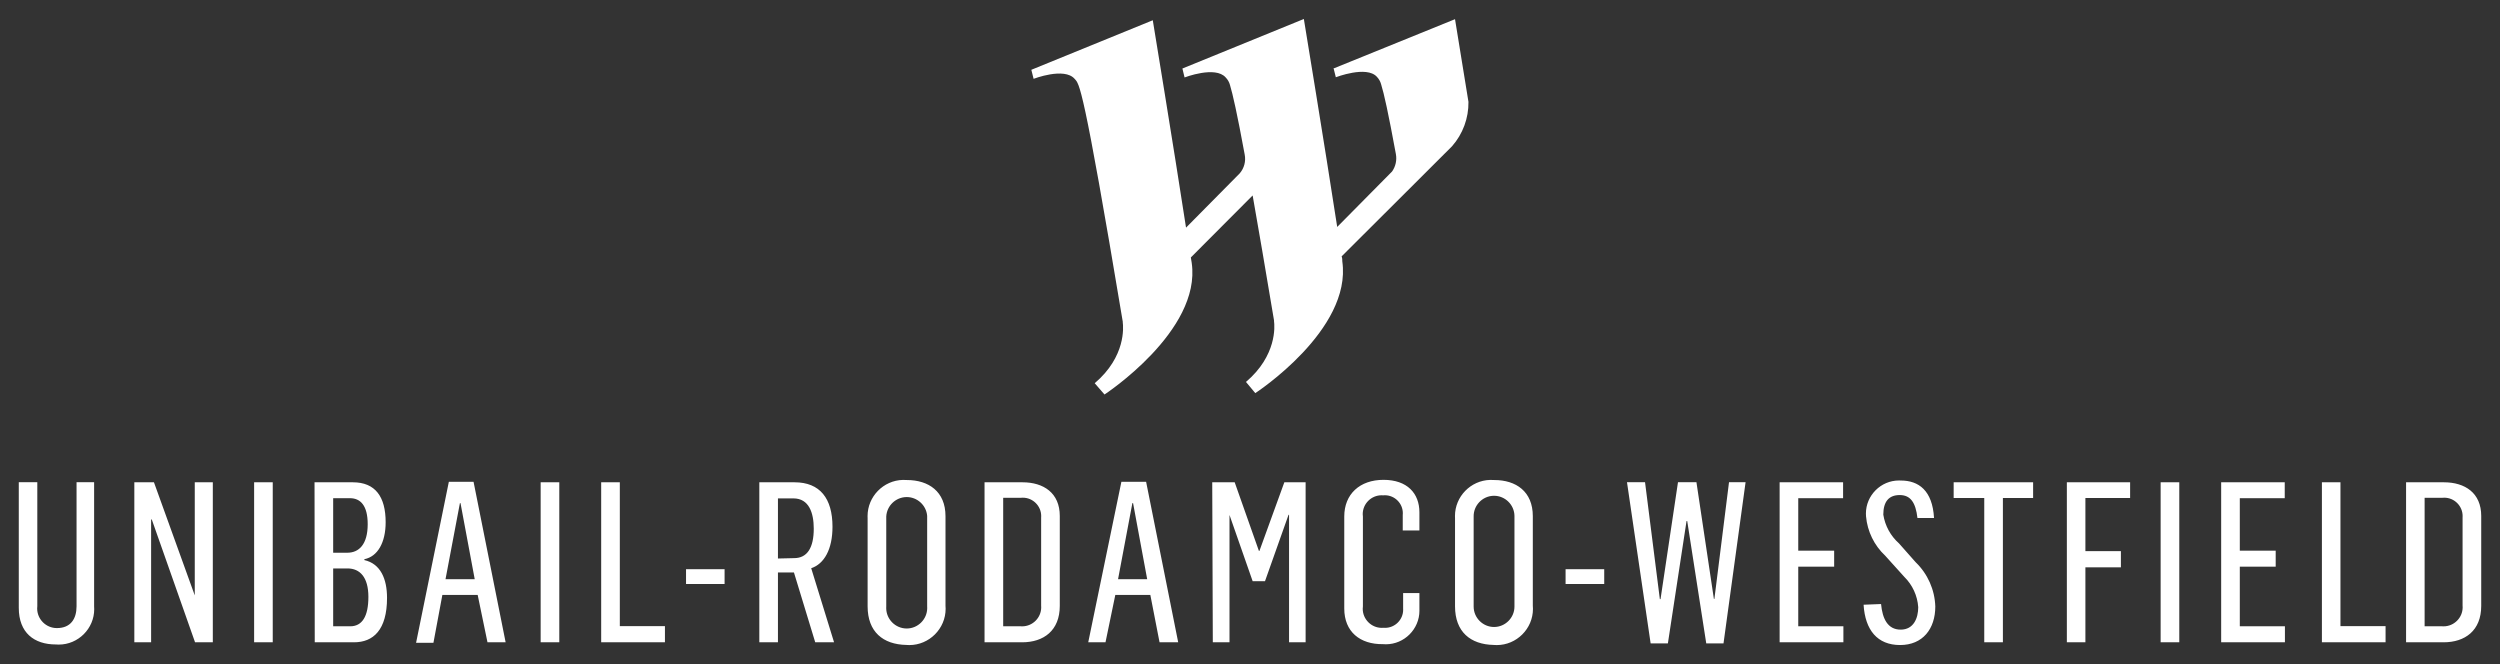 <?xml version="1.0" encoding="UTF-8" standalone="no"?> <svg xmlns="http://www.w3.org/2000/svg" xmlns:xlink="http://www.w3.org/1999/xlink" xmlns:serif="http://www.serif.com/" width="100%" height="100%" viewBox="0 0 1024 272" version="1.1" xml:space="preserve" style="fill-rule:evenodd;clip-rule:evenodd;stroke-linejoin:round;stroke-miterlimit:2;"><rect x="0" y="0" width="1024" height="272" fill="#333333" stroke="none"/> <path id="path34" d="M566.683,196.543C556.96,196.543 550.611,202.411 550.611,211.532L550.611,249.264C550.611,258.747 557.037,263.966 566.479,263.845C566.871,263.879 567.263,263.896 567.656,263.896C575.194,263.896 581.398,257.692 581.398,250.154C581.398,250.004 581.395,249.854 581.39,249.704L581.39,242.915L574.72,242.915L574.72,249.343C574.728,249.485 574.732,249.628 574.732,249.771C574.732,253.827 571.395,257.164 567.339,257.164C567.12,257.164 566.901,257.155 566.683,257.135C566.447,257.157 566.21,257.168 565.973,257.168C561.697,257.168 558.178,253.649 558.178,249.373C558.178,249.027 558.201,248.681 558.247,248.338L558.247,211.65C558.197,211.295 558.172,210.938 558.172,210.58C558.172,206.347 561.655,202.865 565.887,202.865C566.1,202.865 566.314,202.874 566.526,202.891C566.765,202.868 567.005,202.856 567.245,202.856C571.278,202.856 574.598,206.176 574.598,210.209C574.598,210.449 574.586,210.689 574.563,210.928L574.563,217.276L581.39,217.276L581.39,209.845C581.39,202.09 576.407,196.543 566.683,196.543ZM369.837,196.574C361.835,196.759 355.353,203.392 355.353,211.397C355.353,211.656 355.36,211.916 355.374,212.175L355.374,248.338C355.374,258.825 361.72,263.966 371.203,264.167C371.622,264.203 372.042,264.22 372.462,264.22C380.617,264.22 387.329,257.509 387.329,249.354C387.329,248.933 387.311,248.513 387.275,248.095L387.275,211.414C387.275,201.329 380.366,196.621 371.446,196.621C370.911,196.576 370.374,196.561 369.837,196.574L369.837,196.574ZM610.348,196.574C602.389,196.786 595.956,203.392 595.956,211.355C595.956,211.629 595.964,211.902 595.979,212.175L595.979,248.338C595.979,258.825 602.326,263.966 611.769,264.167C612.202,264.205 612.637,264.224 613.072,264.224C621.206,264.224 627.899,257.531 627.899,249.398C627.899,248.963 627.879,248.528 627.841,248.095L627.841,211.414C627.841,201.329 620.972,196.621 612.051,196.621C611.485,196.573 610.917,196.557 610.348,196.574L610.348,196.574ZM778.385,196.817C778.197,196.809 778.008,196.805 777.819,196.805C770.39,196.805 764.278,202.918 764.278,210.346C764.278,210.742 764.295,211.138 764.33,211.532C764.879,217.669 767.671,223.394 772.17,227.604L780.002,236.284C783.354,239.586 785.384,244.004 785.707,248.699C785.707,253.119 783.863,257.897 778.519,257.897C773.175,257.897 771.045,253.399 770.483,247.412L763.325,247.694C763.968,258.101 768.994,264.206 778.275,264.206C787.557,264.206 792.7,257.578 792.7,248.416C792.481,241.563 789.596,235.059 784.663,230.296L777.836,222.582C774.39,219.524 772.114,215.361 771.401,210.81C771.401,205.426 773.699,202.774 778.118,202.774C782.538,202.774 784.662,205.827 785.385,212.175L792.182,212.175C791.539,200.844 785.83,196.825 778.597,196.825C778.527,196.822 778.456,196.819 778.385,196.817L778.385,196.817ZM183.845,197.351L170.425,263.288L177.535,263.288L181.192,243.676L195.656,243.676L199.674,263.084L207.106,263.084L193.969,197.351L183.845,197.351ZM459.318,197.351L445.741,263.084L452.812,263.084L456.83,243.676L471.176,243.676L474.951,263.084L482.587,263.084L469.449,197.351L459.318,197.351ZM7.693,197.508L7.693,248.981C7.693,259.187 13.999,263.971 22.879,263.971C23.28,264.004 23.682,264.021 24.085,264.021C32.042,264.021 38.59,257.473 38.59,249.516C38.59,249.162 38.577,248.808 38.551,248.456L38.551,197.508L31.355,197.508L31.355,248.338C31.355,253.481 28.944,257.261 23.318,257.261C23.299,257.261 23.28,257.261 23.26,257.261C18.852,257.261 15.224,253.633 15.224,249.225C15.224,248.902 15.243,248.58 15.282,248.26L15.282,197.508L7.693,197.508ZM666.413,197.508L676.097,263.523L683.168,263.523L690.804,213.423L691.086,213.423L698.879,263.523L705.95,263.523L714.991,197.508L708.203,197.508L702.215,245.324L702.011,245.324L694.861,197.508L687.304,197.508L680.154,245.403L679.872,245.403L673.806,197.508L666.413,197.508ZM55.023,197.547L55.023,263.084L61.898,263.084L61.898,212.78L62.173,212.78L79.893,263.084L87.168,263.084L87.168,197.547L79.776,197.547L79.776,243.88L63.06,197.547L55.023,197.547ZM104.088,197.547L104.088,263.084L111.716,263.084L111.716,197.547L104.088,197.547ZM128.832,197.547L128.918,263.084L144.991,263.084C152.906,263.084 158.528,258.024 158.528,244.885C158.528,237.05 155.834,230.896 149.244,229.409L149.244,229.048C154.668,227.963 157.963,222.26 157.963,213.902C157.963,203.495 153.745,197.547 144.543,197.547L128.832,197.547ZM221.451,197.547L221.451,263.084L229.087,263.084L229.087,197.547L221.451,197.547ZM246.243,197.547L246.243,263.084L272.36,263.084L272.36,256.453L253.878,256.453L253.878,197.547L246.243,197.547ZM311.018,197.547L311.018,263.084L318.646,263.084L318.646,234.479L325.199,234.479L333.918,263.084L341.632,263.084L332.27,232.745C337.574,230.977 340.989,225.036 340.989,215.754C340.989,204.142 335.849,197.547 325.442,197.547L311.018,197.547ZM403.269,197.547L403.269,263.084L418.658,263.084C427.458,263.084 434.087,258.299 434.087,248.173L434.087,211.328C434.087,201.926 427.454,197.547 418.815,197.547L403.269,197.547ZM496.532,197.547L496.767,263.084L503.603,263.084L503.603,210.928L513.083,238.05L518.145,238.05L527.79,210.849L527.994,210.849L527.994,263.084L534.782,263.084L534.782,197.547L526.063,197.547L515.853,225.674L515.657,225.674L505.73,197.547L496.532,197.547ZM728.936,197.547L728.936,263.084L755.054,263.084L755.054,256.531L736.564,256.531L736.564,232.101L751.271,232.101L751.271,225.556L736.564,225.556L736.564,204.061L754.928,204.061L754.928,197.547L728.936,197.547ZM800.218,197.547L800.218,203.975L812.751,203.975L812.751,263.084L820.387,263.084L820.387,203.974L832.763,203.974L832.763,197.547L800.218,197.547ZM846.583,197.547L846.583,263.084L854.179,263.084L854.179,232.384L868.721,232.384L868.721,225.752L854.179,225.752L854.179,203.975L872.496,203.975L872.496,197.547L846.583,197.547ZM884.997,197.547L884.997,263.084L892.633,263.084L892.633,197.547L884.997,197.547ZM909.789,197.547L909.789,263.084L935.906,263.084L935.906,256.531L917.424,256.531L917.424,232.101L932.123,232.101L932.123,225.556L917.424,225.556L917.424,204.061L935.828,204.061L935.828,197.547L909.789,197.547ZM951.052,197.547L951.052,263.084L977.13,263.084L977.13,256.453L958.649,256.453L958.649,197.547L951.052,197.547ZM985.528,197.547L985.528,263.084L1000.88,263.084C1009.68,263.084 1016.31,258.299 1016.31,248.173L1016.31,211.328C1016.31,201.926 1009.67,197.547 1001.03,197.547L985.528,197.547ZM611.581,203.08C611.709,203.074 611.837,203.071 611.965,203.071C616.498,203.071 620.246,206.757 620.323,211.289L620.323,248.456C620.323,253.041 616.55,256.814 611.965,256.814C607.38,256.814 603.607,253.041 603.607,248.456L603.607,211.571C603.531,207.078 607.092,203.287 611.581,203.08L611.581,203.08ZM371.281,203.598C375.665,203.538 379.396,206.92 379.765,211.289L379.765,248.456C379.778,248.65 379.785,248.844 379.785,249.039C379.785,253.646 375.994,257.436 371.387,257.436C366.78,257.436 362.99,253.646 362.99,249.039C362.99,248.844 362.996,248.65 363.01,248.456L363.01,211.571C363.232,207.173 366.878,203.658 371.281,203.598L371.281,203.598ZM418.556,203.865C418.69,203.858 418.825,203.854 418.959,203.854C423.081,203.854 426.473,207.246 426.473,211.368C426.473,211.556 426.465,211.744 426.451,211.932L426.451,248.095C426.47,248.314 426.479,248.533 426.479,248.753C426.479,253.029 422.96,256.548 418.684,256.548C418.516,256.548 418.348,256.542 418.18,256.531L410.905,256.531L410.905,203.896L418.18,203.896C418.305,203.883 418.43,203.872 418.556,203.865L418.556,203.865ZM1000.78,203.865C1000.91,203.858 1001.04,203.854 1001.18,203.854C1005.3,203.854 1008.69,207.246 1008.69,211.368C1008.69,211.556 1008.69,211.744 1008.67,211.932L1008.67,248.095C1008.69,248.314 1008.7,248.533 1008.7,248.753C1008.7,253.029 1005.18,256.548 1000.9,256.548C1000.73,256.548 1000.56,256.542 1000.39,256.531L993.124,256.531L993.124,203.896L1000.39,203.896C1000.52,203.882 1000.65,203.872 1000.78,203.865L1000.78,203.865ZM136.468,204.061L143.342,204.061C147.682,204.061 150.609,207.108 150.609,214.703C150.609,222.98 147.041,226.396 142.259,226.396L136.468,226.396L136.468,204.061ZM318.646,204.139L324.956,204.139C331.385,204.139 333.314,210.086 333.314,216.555C333.314,224.269 330.702,228.609 325.278,228.609L318.646,228.766L318.646,204.139ZM188.381,206.07L188.624,206.07L194.447,237.249L182.48,237.249L188.381,206.07ZM463.822,206.07L464.105,206.07L469.889,237.249L457.952,237.249L463.822,206.07ZM136.468,232.831L142.338,232.831C147.441,232.831 150.892,236.441 150.892,244.477C150.892,252.513 148.322,256.531 143.46,256.531L136.468,256.531L136.468,232.831ZM281,233.153L281,239.219L296.79,239.219L296.79,233.153L281,233.153ZM641.261,233.153L641.261,239.219L657.09,239.219L657.09,233.153L641.261,233.153Z" style="fill:white;fill-rule:nonzero;"></path> <path id="path84" d="M601.48,41.728C598.427,22.843 595.976,7.856 595.976,7.856L546.473,27.946L546.232,27.946L547.156,31.643C547.156,31.643 559.733,26.781 563.952,31.442C564.8,32.318 565.409,33.397 565.72,34.576C566.885,38.313 568.613,46.028 571.747,63.064C572.223,65.574 571.657,68.173 570.18,70.257L569.979,70.458L547.719,92.959C546.835,87.253 547.116,88.941 547.719,92.959C542.736,60.493 534.057,7.776 534.057,7.776L484.314,28.067L485.198,31.723C485.198,31.723 497.814,26.862 502.033,31.723C502.884,32.581 503.494,33.649 503.801,34.817C504.926,38.554 506.694,46.269 509.828,63.305C510.372,66.053 509.615,68.904 507.779,71.02L485.8,93.24C480.818,60.774 472.179,8.298 472.179,8.298L422.435,28.589L423.36,32.286C423.36,32.286 435.936,27.424 440.155,32.286C442.124,34.496 443.49,33.532 459.884,131.773L459.884,132.055C460.125,133.903 461.21,146.078 448.392,156.967L452.41,161.587C452.41,161.587 492.109,135.59 488.131,107.705L487.769,105.455L513.083,80.061C515.373,93.079 518.266,109.794 521.842,131.251L521.842,131.572C522.124,133.581 523.048,145.636 510.351,156.444L514.168,161.025C514.168,161.025 553.826,135.189 549.808,107.062C549.808,106.419 549.808,105.696 549.527,105.013L575.042,79.579L594.77,59.89C599.177,54.877 601.57,48.402 601.48,41.728Z" style="fill:white;fill-rule:nonzero;"></path> </svg> 